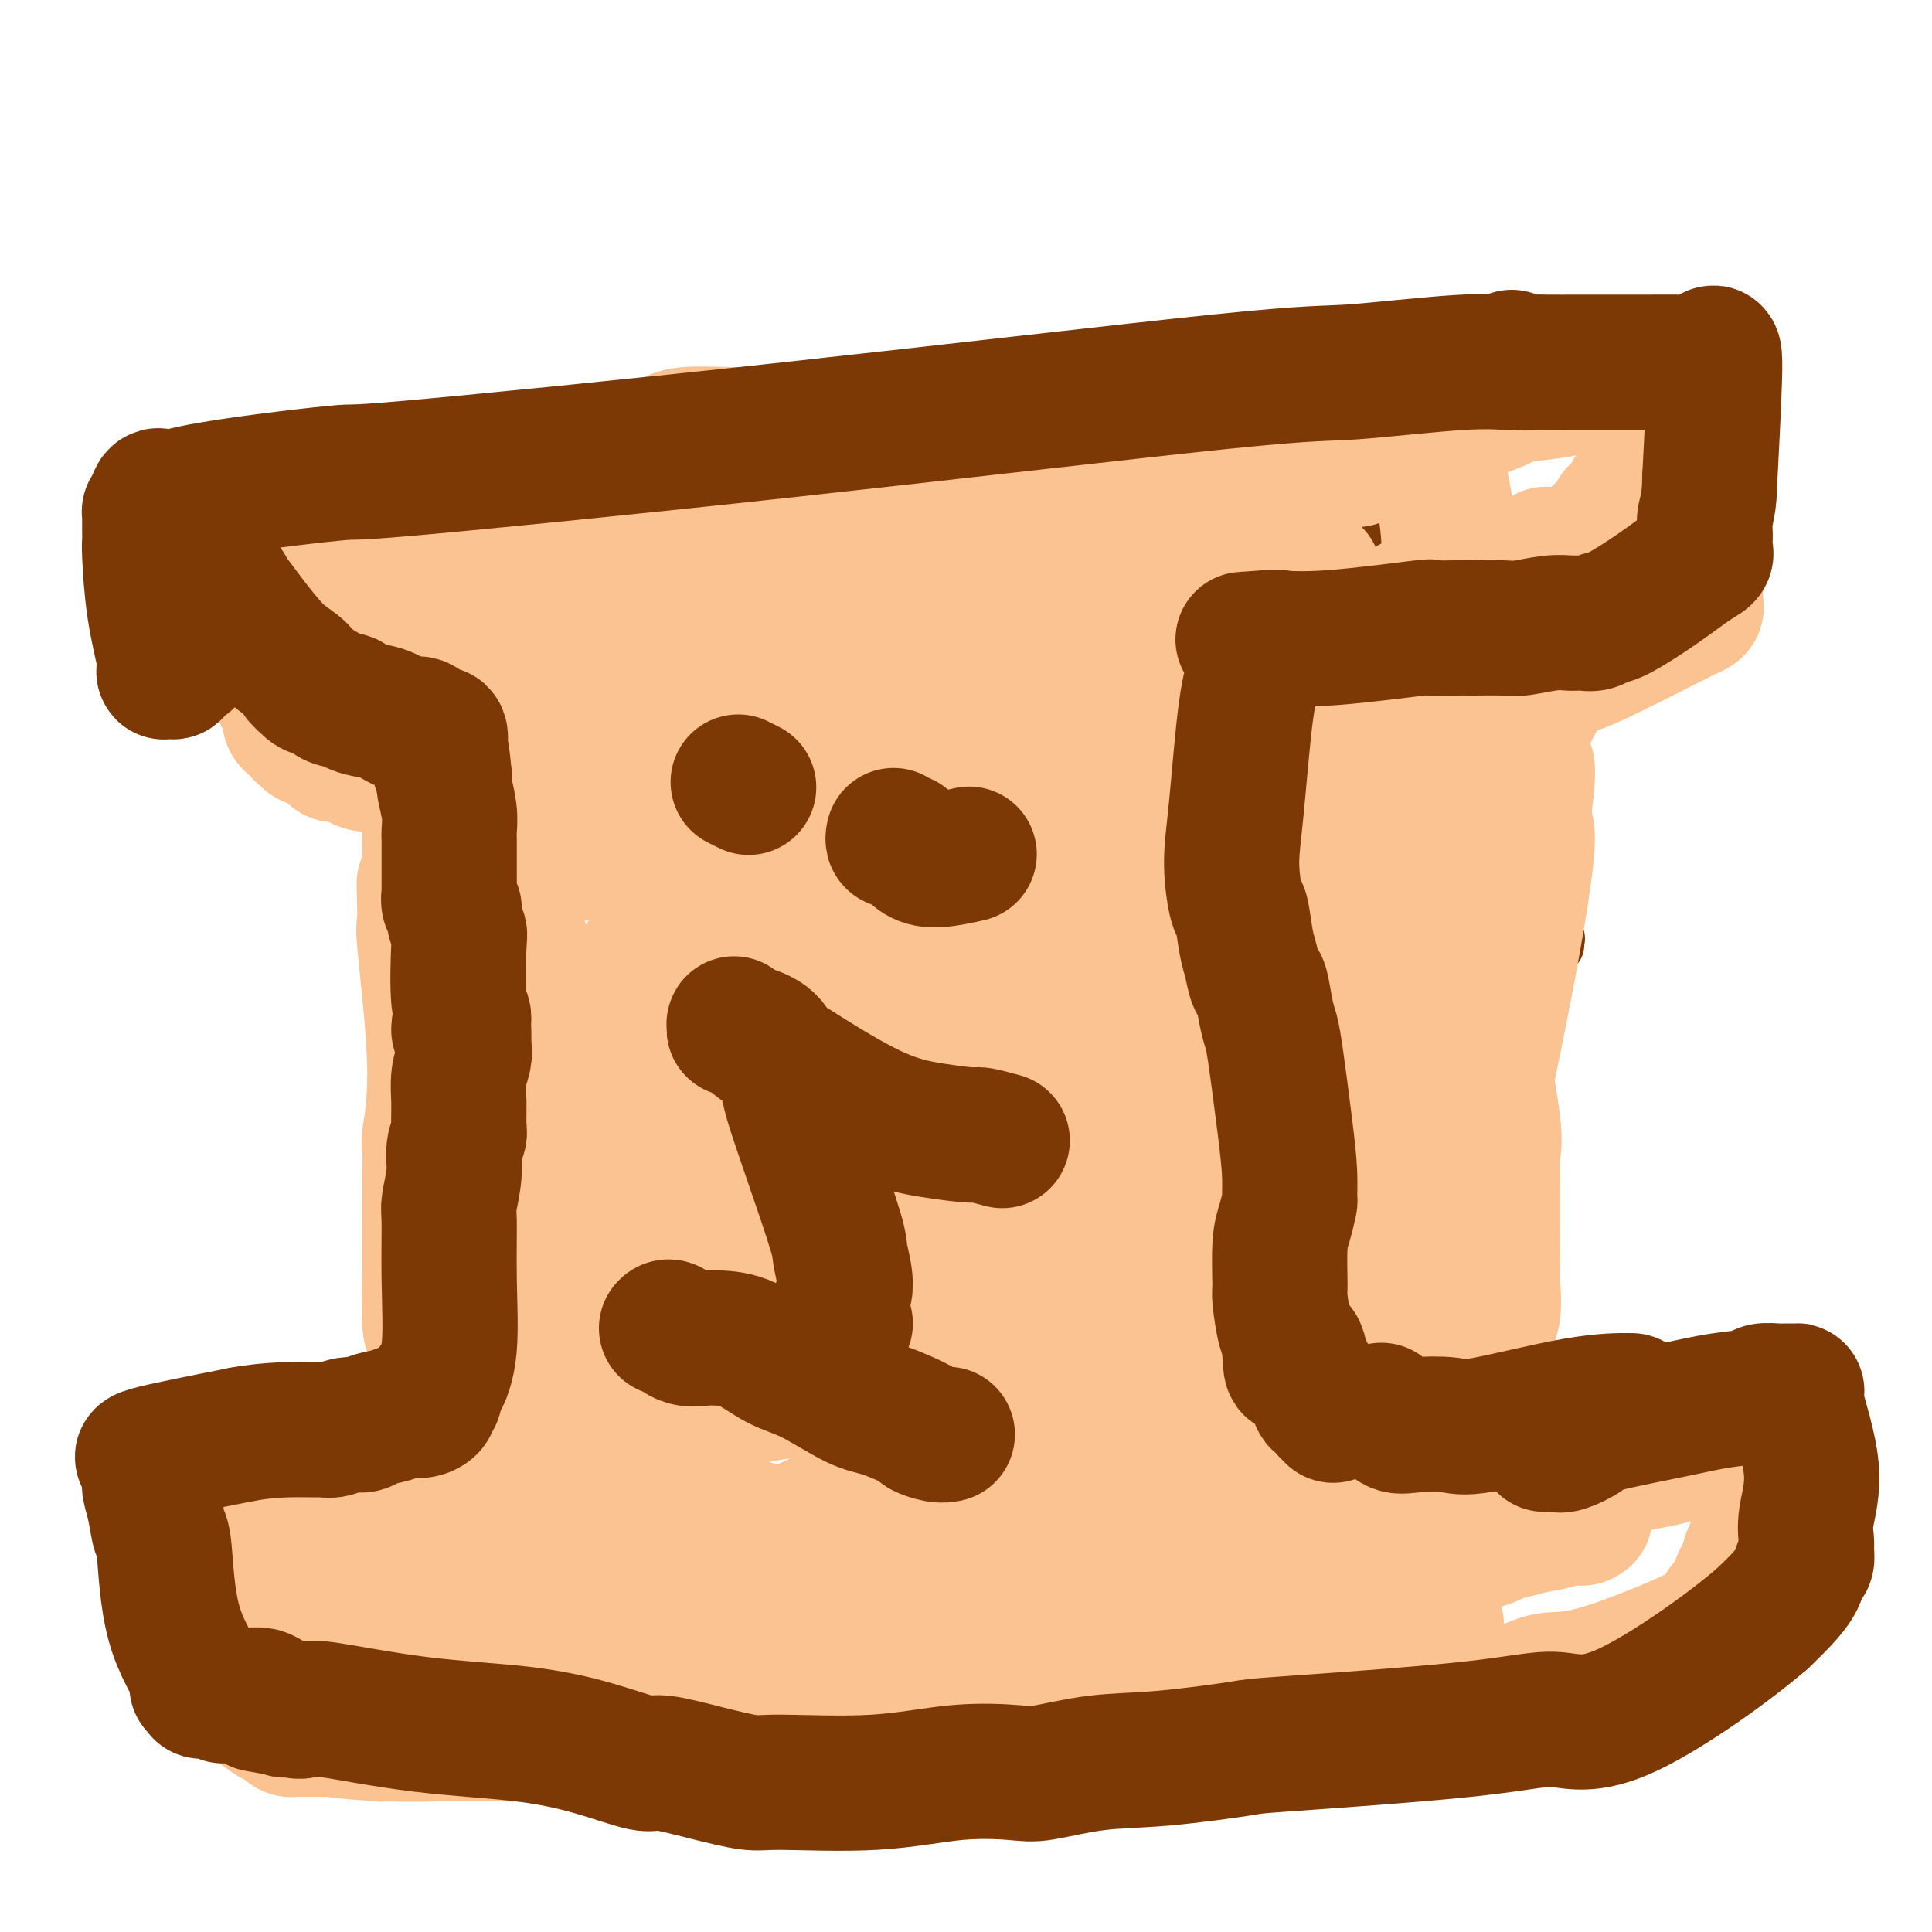 <svg viewBox='0 0 400 400' version='1.1' xmlns='http://www.w3.org/2000/svg' xmlns:xlink='http://www.w3.org/1999/xlink'><g fill='none' stroke='#FCC392' stroke-width='12' stroke-linecap='round' stroke-linejoin='round'><path d='M66,129c-0.112,-0.455 -0.223,-0.910 0,-1c0.223,-0.090 0.781,0.184 1,0c0.219,-0.184 0.101,-0.827 0,-1c-0.101,-0.173 -0.183,0.122 0,0c0.183,-0.122 0.631,-0.663 1,-1c0.369,-0.337 0.658,-0.471 1,-1c0.342,-0.529 0.737,-1.454 1,-2c0.263,-0.546 0.393,-0.714 1,-1c0.607,-0.286 1.692,-0.691 2,-1c0.308,-0.309 -0.160,-0.520 0,-1c0.160,-0.480 0.949,-1.227 2,-2c1.051,-0.773 2.365,-1.573 3,-2c0.635,-0.427 0.590,-0.483 1,-1c0.410,-0.517 1.276,-1.497 2,-2c0.724,-0.503 1.307,-0.531 2,-1c0.693,-0.469 1.496,-1.379 2,-2c0.504,-0.621 0.710,-0.954 1,-1c0.290,-0.046 0.665,0.194 1,0c0.335,-0.194 0.629,-0.821 1,-1c0.371,-0.179 0.820,0.092 1,0c0.180,-0.092 0.090,-0.546 0,-1'/><path d='M89,107c3.726,-3.405 1.542,-0.917 1,0c-0.542,0.917 0.560,0.262 1,0c0.440,-0.262 0.220,-0.131 0,0'/></g>
<g fill='none' stroke='#7C3805' stroke-width='12' stroke-linecap='round' stroke-linejoin='round'><path d='M56,129c0.452,-0.417 0.904,-0.834 1,-1c0.096,-0.166 -0.164,-0.080 0,0c0.164,0.080 0.751,0.154 1,0c0.249,-0.154 0.160,-0.537 0,-1c-0.160,-0.463 -0.390,-1.006 0,-1c0.390,0.006 1.400,0.559 2,0c0.600,-0.559 0.791,-2.231 1,-3c0.209,-0.769 0.435,-0.634 1,-1c0.565,-0.366 1.468,-1.233 3,-3c1.532,-1.767 3.694,-4.434 7,-7c3.306,-2.566 7.758,-5.031 10,-6c2.242,-0.969 2.275,-0.441 4,-1c1.725,-0.559 5.141,-2.205 7,-3c1.859,-0.795 2.161,-0.738 4,-1c1.839,-0.262 5.216,-0.844 7,-1c1.784,-0.156 1.977,0.113 4,0c2.023,-0.113 5.878,-0.608 9,-1c3.122,-0.392 5.510,-0.680 9,-1c3.490,-0.320 8.080,-0.674 11,-1c2.920,-0.326 4.169,-0.626 7,-1c2.831,-0.374 7.245,-0.822 11,-1c3.755,-0.178 6.850,-0.086 9,0c2.150,0.086 3.354,0.167 6,0c2.646,-0.167 6.734,-0.580 10,-1c3.266,-0.420 5.711,-0.846 8,-1c2.289,-0.154 4.423,-0.038 6,0c1.577,0.038 2.597,-0.004 5,0c2.403,0.004 6.191,0.053 10,0c3.809,-0.053 7.641,-0.206 11,0c3.359,0.206 6.245,0.773 8,1c1.755,0.227 2.377,0.113 3,0'/><path d='M231,94c7.566,0.415 4.981,0.952 5,1c0.019,0.048 2.644,-0.395 5,0c2.356,0.395 4.445,1.626 6,2c1.555,0.374 2.576,-0.110 4,0c1.424,0.110 3.250,0.813 4,1c0.750,0.187 0.423,-0.142 1,0c0.577,0.142 2.056,0.755 3,1c0.944,0.245 1.351,0.121 2,0c0.649,-0.121 1.539,-0.239 2,0c0.461,0.239 0.493,0.836 1,1c0.507,0.164 1.490,-0.104 2,0c0.510,0.104 0.548,0.579 1,1c0.452,0.421 1.319,0.789 2,1c0.681,0.211 1.174,0.265 2,1c0.826,0.735 1.983,2.151 3,3c1.017,0.849 1.894,1.131 3,2c1.106,0.869 2.443,2.327 3,3c0.557,0.673 0.336,0.563 1,1c0.664,0.437 2.214,1.421 3,2c0.786,0.579 0.809,0.753 1,1c0.191,0.247 0.551,0.566 1,1c0.449,0.434 0.988,0.984 2,2c1.012,1.016 2.497,2.498 4,4c1.503,1.502 3.023,3.023 4,4c0.977,0.977 1.411,1.411 2,2c0.589,0.589 1.333,1.333 2,2c0.667,0.667 1.256,1.256 2,2c0.744,0.744 1.641,1.641 2,2c0.359,0.359 0.179,0.179 0,0'/><path d='M304,134c6.448,5.781 3.566,3.233 3,3c-0.566,-0.233 1.182,1.847 2,3c0.818,1.153 0.704,1.377 1,2c0.296,0.623 1.000,1.643 2,3c1.000,1.357 2.296,3.051 3,5c0.704,1.949 0.814,4.154 1,6c0.186,1.846 0.446,3.332 1,5c0.554,1.668 1.401,3.519 2,5c0.599,1.481 0.948,2.591 1,3c0.052,0.409 -0.195,0.116 0,0c0.195,-0.116 0.832,-0.055 1,0c0.168,0.055 -0.133,0.103 0,1c0.133,0.897 0.701,2.644 1,6c0.299,3.356 0.327,8.322 0,11c-0.327,2.678 -1.011,3.067 -1,4c0.011,0.933 0.717,2.409 1,3c0.283,0.591 0.141,0.295 0,0'/><path d='M322,194c0.000,3.000 0.000,1.500 0,0'/><path d='M56,118c0.019,0.396 0.039,0.792 0,1c-0.039,0.208 -0.136,0.230 0,1c0.136,0.770 0.506,2.290 1,3c0.494,0.710 1.112,0.609 1,2c-0.112,1.391 -0.954,4.273 -1,7c-0.046,2.727 0.705,5.299 1,7c0.295,1.701 0.135,2.529 0,3c-0.135,0.471 -0.246,0.583 0,1c0.246,0.417 0.850,1.137 1,2c0.150,0.863 -0.153,1.867 0,3c0.153,1.133 0.762,2.394 1,3c0.238,0.606 0.106,0.559 0,1c-0.106,0.441 -0.185,1.372 0,2c0.185,0.628 0.634,0.953 1,1c0.366,0.047 0.648,-0.185 1,0c0.352,0.185 0.773,0.786 1,1c0.227,0.214 0.261,0.042 1,0c0.739,-0.042 2.183,0.045 3,0c0.817,-0.045 1.008,-0.222 2,0c0.992,0.222 2.785,0.844 4,1c1.215,0.156 1.853,-0.152 3,0c1.147,0.152 2.802,0.766 5,1c2.198,0.234 4.937,0.087 8,0c3.063,-0.087 6.450,-0.116 8,0c1.550,0.116 1.263,0.377 2,0c0.737,-0.377 2.496,-1.394 4,-2c1.504,-0.606 2.752,-0.803 4,-1'/><path d='M107,155c4.595,-0.538 3.082,-0.383 5,-1c1.918,-0.617 7.267,-2.007 10,-3c2.733,-0.993 2.851,-1.590 4,-2c1.149,-0.410 3.328,-0.633 5,-1c1.672,-0.367 2.837,-0.877 4,-1c1.163,-0.123 2.325,0.139 4,0c1.675,-0.139 3.865,-0.681 5,-1c1.135,-0.319 1.216,-0.414 3,-1c1.784,-0.586 5.270,-1.662 8,-2c2.730,-0.338 4.703,0.063 7,0c2.297,-0.063 4.917,-0.592 6,-1c1.083,-0.408 0.630,-0.697 2,-1c1.370,-0.303 4.563,-0.620 7,-1c2.437,-0.380 4.118,-0.824 6,-1c1.882,-0.176 3.964,-0.086 5,0c1.036,0.086 1.026,0.167 2,0c0.974,-0.167 2.934,-0.581 4,-1c1.066,-0.419 1.240,-0.844 2,-1c0.760,-0.156 2.107,-0.042 3,0c0.893,0.042 1.331,0.011 2,0c0.669,-0.011 1.570,-0.003 3,0c1.430,0.003 3.390,0.001 4,0c0.610,-0.001 -0.131,-0.000 4,0c4.131,0.000 13.135,0.000 17,0c3.865,-0.000 2.593,-0.000 3,0c0.407,0.000 2.494,0.000 4,0c1.506,-0.000 2.430,-0.000 4,0c1.570,0.000 3.785,0.000 6,0'/><path d='M246,137c10.619,-0.431 5.666,-0.508 7,0c1.334,0.508 8.955,1.600 13,2c4.045,0.400 4.512,0.107 5,0c0.488,-0.107 0.996,-0.029 2,0c1.004,0.029 2.506,0.008 3,0c0.494,-0.008 -0.018,-0.003 0,0c0.018,0.003 0.567,0.005 1,0c0.433,-0.005 0.749,-0.016 1,0c0.251,0.016 0.437,0.061 1,0c0.563,-0.061 1.502,-0.228 2,0c0.498,0.228 0.553,0.850 1,1c0.447,0.150 1.286,-0.171 2,0c0.714,0.171 1.305,0.834 2,1c0.695,0.166 1.495,-0.166 2,0c0.505,0.166 0.714,0.829 1,1c0.286,0.171 0.650,-0.152 1,0c0.350,0.152 0.688,0.778 1,1c0.312,0.222 0.599,0.039 1,0c0.401,-0.039 0.917,0.067 1,0c0.083,-0.067 -0.265,-0.305 0,0c0.265,0.305 1.143,1.154 2,2c0.857,0.846 1.692,1.689 3,3c1.308,1.311 3.088,3.089 4,4c0.912,0.911 0.956,0.956 1,1'/><path d='M303,153c1.883,1.802 1.090,1.307 1,1c-0.090,-0.307 0.524,-0.425 1,0c0.476,0.425 0.815,1.395 1,2c0.185,0.605 0.218,0.845 1,2c0.782,1.155 2.315,3.224 3,5c0.685,1.776 0.524,3.260 1,4c0.476,0.740 1.590,0.738 2,1c0.410,0.262 0.117,0.789 0,1c-0.117,0.211 -0.059,0.105 0,0'/><path d='M89,158c0.414,-0.109 0.829,-0.217 1,0c0.171,0.217 0.099,0.761 0,1c-0.099,0.239 -0.224,0.175 0,1c0.224,0.825 0.796,2.540 1,3c0.204,0.460 0.040,-0.334 0,0c-0.040,0.334 0.043,1.795 0,3c-0.043,1.205 -0.214,2.154 0,3c0.214,0.846 0.813,1.591 1,3c0.187,1.409 -0.038,3.484 0,8c0.038,4.516 0.338,11.475 1,16c0.662,4.525 1.686,6.616 2,8c0.314,1.384 -0.082,2.062 0,3c0.082,0.938 0.641,2.135 1,3c0.359,0.865 0.517,1.398 1,3c0.483,1.602 1.291,4.272 2,7c0.709,2.728 1.320,5.514 2,9c0.680,3.486 1.429,7.674 2,11c0.571,3.326 0.965,5.792 1,7c0.035,1.208 -0.288,1.157 0,2c0.288,0.843 1.186,2.579 2,4c0.814,1.421 1.542,2.528 2,4c0.458,1.472 0.644,3.309 1,5c0.356,1.691 0.880,3.238 1,4c0.120,0.762 -0.164,0.740 0,1c0.164,0.260 0.775,0.801 1,1c0.225,0.199 0.064,0.057 0,0c-0.064,-0.057 -0.032,-0.028 0,0'/><path d='M278,141c0.332,0.104 0.664,0.208 1,0c0.336,-0.208 0.677,-0.727 1,-1c0.323,-0.273 0.627,-0.299 1,0c0.373,0.299 0.813,0.923 1,1c0.187,0.077 0.120,-0.393 0,0c-0.120,0.393 -0.293,1.648 0,4c0.293,2.352 1.052,5.800 1,11c-0.052,5.200 -0.914,12.152 -1,16c-0.086,3.848 0.603,4.591 1,7c0.397,2.409 0.501,6.482 1,10c0.499,3.518 1.391,6.479 2,9c0.609,2.521 0.934,4.601 1,6c0.066,1.399 -0.127,2.118 0,3c0.127,0.882 0.573,1.926 1,3c0.427,1.074 0.833,2.178 1,3c0.167,0.822 0.094,1.361 0,2c-0.094,0.639 -0.208,1.378 0,2c0.208,0.622 0.739,1.127 1,2c0.261,0.873 0.252,2.114 0,3c-0.252,0.886 -0.746,1.417 -1,2c-0.254,0.583 -0.268,1.219 0,2c0.268,0.781 0.818,1.707 1,3c0.182,1.293 -0.002,2.953 0,4c0.002,1.047 0.192,1.481 0,3c-0.192,1.519 -0.767,4.122 -1,6c-0.233,1.878 -0.124,3.029 0,4c0.124,0.971 0.264,1.761 0,2c-0.264,0.239 -0.933,-0.075 -1,0c-0.067,0.075 0.466,0.537 1,1'/><path d='M289,249c-0.155,4.291 -0.041,1.519 0,1c0.041,-0.519 0.011,1.214 0,2c-0.011,0.786 -0.003,0.626 0,1c0.003,0.374 0.000,1.284 0,2c-0.000,0.716 0.002,1.240 0,2c-0.002,0.760 -0.008,1.756 0,2c0.008,0.244 0.031,-0.265 0,0c-0.031,0.265 -0.116,1.303 0,2c0.116,0.697 0.434,1.054 0,2c-0.434,0.946 -1.619,2.481 -2,3c-0.381,0.519 0.043,0.022 -2,2c-2.043,1.978 -6.551,6.433 -10,9c-3.449,2.567 -5.837,3.248 -8,4c-2.163,0.752 -4.101,1.575 -5,2c-0.899,0.425 -0.761,0.454 -2,1c-1.239,0.546 -3.857,1.610 -6,2c-2.143,0.390 -3.811,0.104 -5,0c-1.189,-0.104 -1.900,-0.028 -4,0c-2.100,0.028 -5.588,0.007 -10,0c-4.412,-0.007 -9.748,-0.002 -14,0c-4.252,0.002 -7.421,-0.001 -10,0c-2.579,0.001 -4.568,0.004 -8,0c-3.432,-0.004 -8.308,-0.016 -11,0c-2.692,0.016 -3.202,0.061 -4,0c-0.798,-0.061 -1.886,-0.226 -3,0c-1.114,0.226 -2.254,0.845 -4,1c-1.746,0.155 -4.097,-0.154 -6,0c-1.903,0.154 -3.359,0.772 -4,1c-0.641,0.228 -0.469,0.065 -1,0c-0.531,-0.065 -1.766,-0.033 -3,0'/><path d='M167,288c-14.097,0.327 -5.840,0.144 -3,0c2.840,-0.144 0.264,-0.249 -1,0c-1.264,0.249 -1.216,0.851 -2,1c-0.784,0.149 -2.400,-0.157 -4,0c-1.600,0.157 -3.182,0.775 -4,1c-0.818,0.225 -0.871,0.057 -1,0c-0.129,-0.057 -0.334,-0.003 -1,0c-0.666,0.003 -1.792,-0.045 -3,0c-1.208,0.045 -2.499,0.182 -3,0c-0.501,-0.182 -0.214,-0.683 -1,-1c-0.786,-0.317 -2.645,-0.450 -4,-1c-1.355,-0.550 -2.205,-1.518 -3,-2c-0.795,-0.482 -1.534,-0.479 -2,-1c-0.466,-0.521 -0.659,-1.567 -1,-2c-0.341,-0.433 -0.831,-0.253 -2,-1c-1.169,-0.747 -3.018,-2.421 -5,-4c-1.982,-1.579 -4.098,-3.062 -5,-4c-0.902,-0.938 -0.589,-1.329 -1,-2c-0.411,-0.671 -1.546,-1.620 -2,-2c-0.454,-0.380 -0.227,-0.190 0,0'/><path d='M93,290c0.026,-0.061 0.053,-0.121 0,0c-0.053,0.121 -0.184,0.425 0,0c0.184,-0.425 0.683,-1.578 1,-2c0.317,-0.422 0.453,-0.112 1,0c0.547,0.112 1.507,0.027 3,0c1.493,-0.027 3.520,0.005 6,0c2.480,-0.005 5.412,-0.048 7,0c1.588,0.048 1.831,0.186 4,0c2.169,-0.186 6.263,-0.695 10,-1c3.737,-0.305 7.116,-0.407 12,-1c4.884,-0.593 11.272,-1.679 15,-2c3.728,-0.321 4.794,0.121 7,0c2.206,-0.121 5.551,-0.806 8,-1c2.449,-0.194 4.001,0.102 5,0c0.999,-0.102 1.444,-0.602 4,-1c2.556,-0.398 7.224,-0.695 11,-1c3.776,-0.305 6.662,-0.618 9,-1c2.338,-0.382 4.129,-0.835 5,-1c0.871,-0.165 0.822,-0.044 2,0c1.178,0.044 3.585,0.012 6,0c2.415,-0.012 4.840,-0.002 7,0c2.160,0.002 4.057,-0.004 5,0c0.943,0.004 0.932,0.016 2,0c1.068,-0.016 3.215,-0.061 5,0c1.785,0.061 3.209,0.226 5,0c1.791,-0.226 3.950,-0.845 5,-1c1.050,-0.155 0.991,0.155 2,0c1.009,-0.155 3.085,-0.773 5,-1c1.915,-0.227 3.669,-0.061 6,0c2.331,0.061 5.237,0.017 7,0c1.763,-0.017 2.381,-0.009 3,0'/><path d='M261,277c10.366,-0.309 6.281,-0.083 6,0c-0.281,0.083 3.242,0.021 6,0c2.758,-0.021 4.753,-0.002 6,0c1.247,0.002 1.747,-0.011 3,0c1.253,0.011 3.258,0.048 5,0c1.742,-0.048 3.219,-0.182 4,0c0.781,0.182 0.864,0.680 2,1c1.136,0.320 3.325,0.463 5,1c1.675,0.537 2.835,1.470 4,2c1.165,0.530 2.336,0.657 3,1c0.664,0.343 0.822,0.901 1,1c0.178,0.099 0.378,-0.261 1,0c0.622,0.261 1.667,1.142 2,2c0.333,0.858 -0.044,1.693 0,2c0.044,0.307 0.510,0.087 1,1c0.490,0.913 1.004,2.961 2,5c0.996,2.039 2.473,4.070 3,6c0.527,1.930 0.104,3.759 0,5c-0.104,1.241 0.112,1.894 0,3c-0.112,1.106 -0.552,2.665 -1,4c-0.448,1.335 -0.904,2.447 -1,3c-0.096,0.553 0.166,0.546 0,1c-0.166,0.454 -0.761,1.370 -1,2c-0.239,0.630 -0.121,0.975 -1,2c-0.879,1.025 -2.754,2.729 -4,4c-1.246,1.271 -1.862,2.107 -4,4c-2.138,1.893 -5.800,4.841 -8,7c-2.200,2.159 -2.940,3.527 -4,4c-1.060,0.473 -2.439,0.050 -3,0c-0.561,-0.050 -0.303,0.271 -2,1c-1.697,0.729 -5.348,1.864 -9,3'/><path d='M277,342c-4.399,0.636 -8.395,0.225 -14,1c-5.605,0.775 -12.819,2.735 -19,4c-6.181,1.265 -11.328,1.834 -16,2c-4.672,0.166 -8.870,-0.071 -11,0c-2.130,0.071 -2.191,0.449 -5,1c-2.809,0.551 -8.367,1.274 -12,2c-3.633,0.726 -5.340,1.457 -8,2c-2.660,0.543 -6.274,0.900 -8,1c-1.726,0.100 -1.563,-0.058 -3,0c-1.437,0.058 -4.472,0.331 -7,1c-2.528,0.669 -4.549,1.735 -6,2c-1.451,0.265 -2.334,-0.269 -5,0c-2.666,0.269 -7.116,1.341 -11,2c-3.884,0.659 -7.203,0.905 -10,1c-2.797,0.095 -5.072,0.041 -6,0c-0.928,-0.041 -0.509,-0.067 -1,0c-0.491,0.067 -1.891,0.228 -3,0c-1.109,-0.228 -1.928,-0.846 -3,-1c-1.072,-0.154 -2.396,0.155 -4,0c-1.604,-0.155 -3.489,-0.775 -5,-1c-1.511,-0.225 -2.647,-0.054 -5,0c-2.353,0.054 -5.921,-0.009 -9,-1c-3.079,-0.991 -5.668,-2.909 -7,-4c-1.332,-1.091 -1.409,-1.354 -2,-2c-0.591,-0.646 -1.698,-1.674 -2,-2c-0.302,-0.326 0.199,0.050 0,-1c-0.199,-1.050 -1.100,-3.525 -2,-6'/><path d='M93,343c-0.758,-2.660 -1.653,-5.811 -2,-8c-0.347,-2.189 -0.147,-3.417 0,-4c0.147,-0.583 0.239,-0.522 0,-1c-0.239,-0.478 -0.810,-1.495 -1,-2c-0.190,-0.505 0.001,-0.498 0,-1c-0.001,-0.502 -0.192,-1.512 0,-2c0.192,-0.488 0.768,-0.455 1,-1c0.232,-0.545 0.120,-1.668 0,-2c-0.120,-0.332 -0.249,0.128 0,-3c0.249,-3.128 0.876,-9.843 2,-15c1.124,-5.157 2.746,-8.755 5,-13c2.254,-4.245 5.140,-9.138 7,-12c1.860,-2.862 2.694,-3.695 3,-4c0.306,-0.305 0.082,-0.082 0,0c-0.082,0.082 -0.024,0.023 0,0c0.024,-0.023 0.012,-0.012 0,0'/></g>
<g fill='none' stroke='#FCC392' stroke-width='12' stroke-linecap='round' stroke-linejoin='round'><path d='M95,161c1.849,0.013 3.697,0.027 4,0c0.303,-0.027 -0.941,-0.093 3,-1c3.941,-0.907 13.066,-2.653 23,-4c9.934,-1.347 20.676,-2.293 30,-3c9.324,-0.707 17.229,-1.173 22,-1c4.771,0.173 6.408,0.985 10,1c3.592,0.015 9.138,-0.765 14,-1c4.862,-0.235 9.038,0.077 12,0c2.962,-0.077 4.709,-0.543 6,-1c1.291,-0.457 2.124,-0.904 2,-1c-0.124,-0.096 -1.207,0.160 -1,0c0.207,-0.160 1.704,-0.734 -5,0c-6.704,0.734 -21.609,2.777 -30,4c-8.391,1.223 -10.268,1.627 -17,3c-6.732,1.373 -18.318,3.714 -28,6c-9.682,2.286 -17.461,4.517 -22,6c-4.539,1.483 -5.840,2.217 -9,3c-3.160,0.783 -8.181,1.616 -10,2c-1.819,0.384 -0.437,0.319 1,0c1.437,-0.319 2.931,-0.891 6,-2c3.069,-1.109 7.715,-2.756 21,-5c13.285,-2.244 35.210,-5.086 50,-7c14.790,-1.914 22.443,-2.900 30,-3c7.557,-0.100 15.016,0.686 18,1c2.984,0.314 1.492,0.157 0,0'/></g>
<g fill='none' stroke='#FCC392' stroke-width='28' stroke-linecap='round' stroke-linejoin='round'><path d='M102,166c-0.526,-0.033 -1.051,-0.066 -1,0c0.051,0.066 0.679,0.230 1,1c0.321,0.770 0.336,2.147 0,4c-0.336,1.853 -1.021,4.181 -1,7c0.021,2.819 0.750,6.130 1,12c0.250,5.870 0.022,14.298 1,22c0.978,7.702 3.162,14.676 5,21c1.838,6.324 3.330,11.998 4,15c0.670,3.002 0.518,3.332 1,5c0.482,1.668 1.598,4.675 2,7c0.402,2.325 0.088,3.968 0,6c-0.088,2.032 0.048,4.453 0,6c-0.048,1.547 -0.279,2.219 0,3c0.279,0.781 1.070,1.672 1,2c-0.070,0.328 -1.001,0.094 -1,0c0.001,-0.094 0.936,-0.046 1,0c0.064,0.046 -0.741,0.090 -1,0c-0.259,-0.090 0.027,-0.316 0,-2c-0.027,-1.684 -0.368,-4.828 -1,-9c-0.632,-4.172 -1.554,-9.372 -3,-21c-1.446,-11.628 -3.417,-29.684 -4,-43c-0.583,-13.316 0.220,-21.893 0,-28c-0.220,-6.107 -1.465,-9.744 -2,-11c-0.535,-1.256 -0.360,-0.130 0,0c0.360,0.130 0.905,-0.734 1,-1c0.095,-0.266 -0.258,0.067 0,0c0.258,-0.067 1.129,-0.533 2,-1'/><path d='M108,161c1.352,-0.800 3.233,-1.799 3,-2c-0.233,-0.201 -2.582,0.397 3,-1c5.582,-1.397 19.093,-4.791 30,-8c10.907,-3.209 19.211,-6.235 28,-8c8.789,-1.765 18.064,-2.269 26,-3c7.936,-0.731 14.532,-1.689 19,-2c4.468,-0.311 6.808,0.026 10,0c3.192,-0.026 7.234,-0.413 11,0c3.766,0.413 7.254,1.626 9,2c1.746,0.374 1.750,-0.092 4,0c2.250,0.092 6.747,0.742 11,2c4.253,1.258 8.263,3.124 11,4c2.737,0.876 4.200,0.763 5,1c0.800,0.237 0.938,0.824 1,1c0.062,0.176 0.048,-0.058 0,0c-0.048,0.058 -0.129,0.410 0,1c0.129,0.590 0.468,1.419 1,4c0.532,2.581 1.257,6.913 2,12c0.743,5.087 1.505,10.930 2,14c0.495,3.070 0.724,3.368 1,7c0.276,3.632 0.600,10.598 1,15c0.400,4.402 0.878,6.240 1,12c0.122,5.760 -0.111,15.441 0,20c0.111,4.559 0.566,3.995 1,4c0.434,0.005 0.848,0.579 1,1c0.152,0.421 0.041,0.690 0,1c-0.041,0.310 -0.012,0.660 0,1c0.012,0.340 0.006,0.670 0,1'/><path d='M289,240c1.530,14.715 -0.144,4.501 -1,1c-0.856,-3.501 -0.895,-0.291 -1,1c-0.105,1.291 -0.278,0.663 -3,3c-2.722,2.337 -7.994,7.639 -10,10c-2.006,2.361 -0.747,1.781 -1,2c-0.253,0.219 -2.019,1.237 -3,2c-0.981,0.763 -1.178,1.270 -2,2c-0.822,0.730 -2.271,1.682 -3,2c-0.729,0.318 -0.738,0.001 -1,0c-0.262,-0.001 -0.776,0.314 -2,1c-1.224,0.686 -3.159,1.743 -4,2c-0.841,0.257 -0.587,-0.285 -1,0c-0.413,0.285 -1.494,1.397 -3,2c-1.506,0.603 -3.436,0.695 -7,1c-3.564,0.305 -8.763,0.821 -12,1c-3.237,0.179 -4.511,0.019 -8,0c-3.489,-0.019 -9.191,0.103 -15,0c-5.809,-0.103 -11.724,-0.432 -15,0c-3.276,0.432 -3.914,1.626 -7,2c-3.086,0.374 -8.619,-0.072 -12,0c-3.381,0.072 -4.608,0.661 -9,0c-4.392,-0.661 -11.948,-2.572 -17,-3c-5.052,-0.428 -7.602,0.628 -9,1c-1.398,0.372 -1.646,0.062 -2,0c-0.354,-0.062 -0.816,0.125 -1,0c-0.184,-0.125 -0.092,-0.563 0,-1'/><path d='M140,269c-7.556,-0.467 -1.444,-0.133 1,0c2.444,0.133 1.222,0.067 0,0'/><path d='M101,174c-0.382,0.090 -0.763,0.180 2,0c2.763,-0.180 8.671,-0.628 14,-1c5.329,-0.372 10.078,-0.666 21,-1c10.922,-0.334 28.018,-0.709 43,0c14.982,0.709 27.850,2.502 41,2c13.150,-0.502 26.581,-3.297 34,-5c7.419,-1.703 8.825,-2.313 11,-3c2.175,-0.687 5.119,-1.452 6,-2c0.881,-0.548 -0.301,-0.878 -1,-1c-0.699,-0.122 -0.914,-0.035 -1,0c-0.086,0.035 -0.043,0.017 0,0'/><path d='M123,219c3.257,-1.821 6.515,-3.641 16,-6c9.485,-2.359 25.198,-5.256 40,-8c14.802,-2.744 28.693,-5.335 37,-7c8.307,-1.665 11.031,-2.405 19,-3c7.969,-0.595 21.184,-1.045 30,-2c8.816,-0.955 13.233,-2.416 15,-3c1.767,-0.584 0.883,-0.292 0,0'/><path d='M165,196c12.097,-2.180 24.195,-4.360 35,-7c10.805,-2.640 20.319,-5.738 29,-8c8.681,-2.262 16.530,-3.686 21,-5c4.470,-1.314 5.563,-2.518 6,-3c0.437,-0.482 0.219,-0.241 0,0'/><path d='M114,178c-1.967,-0.195 -3.934,-0.390 2,-1c5.934,-0.610 19.769,-1.635 34,-3c14.231,-1.365 28.858,-3.069 37,-4c8.142,-0.931 9.798,-1.087 18,-2c8.202,-0.913 22.949,-2.582 35,-4c12.051,-1.418 21.406,-2.587 26,-3c4.594,-0.413 4.428,-0.072 5,0c0.572,0.072 1.884,-0.124 2,0c0.116,0.124 -0.963,0.568 -2,1c-1.037,0.432 -2.033,0.852 -2,1c0.033,0.148 1.096,0.023 -12,4c-13.096,3.977 -40.352,12.057 -59,18c-18.648,5.943 -28.690,9.750 -40,14c-11.310,4.250 -23.889,8.945 -32,12c-8.111,3.055 -11.754,4.472 -13,5c-1.246,0.528 -0.095,0.166 1,0c1.095,-0.166 2.136,-0.138 1,0c-1.136,0.138 -4.448,0.385 4,1c8.448,0.615 28.655,1.597 48,1c19.345,-0.597 37.828,-2.772 48,-4c10.172,-1.228 12.035,-1.509 23,-2c10.965,-0.491 31.033,-1.192 44,-3c12.967,-1.808 18.834,-4.722 21,-6c2.166,-1.278 0.631,-0.921 -1,-1c-1.631,-0.079 -3.357,-0.593 -2,-1c1.357,-0.407 5.797,-0.707 -7,1c-12.797,1.707 -42.830,5.421 -59,7c-16.170,1.579 -18.477,1.023 -29,4c-10.523,2.977 -29.261,9.489 -48,16'/><path d='M157,229c-15.072,5.355 -28.753,10.741 -34,13c-5.247,2.259 -2.060,1.391 -1,1c1.060,-0.391 -0.006,-0.305 0,0c0.006,0.305 1.086,0.828 2,1c0.914,0.172 1.664,-0.006 1,0c-0.664,0.006 -2.741,0.198 2,0c4.741,-0.198 16.300,-0.785 30,-1c13.700,-0.215 29.540,-0.058 43,0c13.460,0.058 24.540,0.016 31,0c6.460,-0.016 8.302,-0.006 10,0c1.698,0.006 3.254,0.007 4,0c0.746,-0.007 0.684,-0.021 1,0c0.316,0.021 1.012,0.078 1,0c-0.012,-0.078 -0.732,-0.290 -1,0c-0.268,0.290 -0.085,1.081 0,1c0.085,-0.081 0.070,-1.034 -2,0c-2.070,1.034 -6.195,4.056 -15,7c-8.805,2.944 -22.288,5.809 -29,7c-6.712,1.191 -6.652,0.707 -10,1c-3.348,0.293 -10.105,1.364 -15,2c-4.895,0.636 -7.928,0.838 -10,1c-2.072,0.162 -3.182,0.284 -4,0c-0.818,-0.284 -1.343,-0.973 -2,-1c-0.657,-0.027 -1.446,0.608 -2,1c-0.554,0.392 -0.873,0.541 -2,1c-1.127,0.459 -3.064,1.230 -5,2'/><path d='M150,265c-9.271,1.376 -7.449,1.314 -9,2c-1.551,0.686 -6.476,2.118 -9,3c-2.524,0.882 -2.648,1.214 -4,2c-1.352,0.786 -3.933,2.028 -7,3c-3.067,0.972 -6.621,1.676 -8,2c-1.379,0.324 -0.582,0.270 -2,1c-1.418,0.730 -5.051,2.246 -7,3c-1.949,0.754 -2.213,0.747 -3,1c-0.787,0.253 -2.098,0.768 -2,1c0.098,0.232 1.603,0.183 1,0c-0.603,-0.183 -3.316,-0.498 2,0c5.316,0.498 18.661,1.810 30,2c11.339,0.190 20.672,-0.741 25,-1c4.328,-0.259 3.649,0.155 7,0c3.351,-0.155 10.730,-0.877 15,-1c4.270,-0.123 5.430,0.355 8,0c2.570,-0.355 6.550,-1.543 9,-2c2.450,-0.457 3.369,-0.182 7,0c3.631,0.182 9.973,0.270 15,0c5.027,-0.270 8.739,-0.898 10,-1c1.261,-0.102 0.070,0.323 4,0c3.930,-0.323 12.981,-1.395 22,-2c9.019,-0.605 18.005,-0.744 23,-1c4.995,-0.256 5.997,-0.628 7,-1'/><path d='M284,276c19.645,-1.464 8.758,-1.124 5,-1c-3.758,0.124 -0.388,0.034 1,0c1.388,-0.034 0.795,-0.010 1,0c0.205,0.010 1.210,0.006 2,0c0.790,-0.006 1.365,-0.014 2,0c0.635,0.014 1.330,0.052 2,0c0.670,-0.052 1.315,-0.193 2,0c0.685,0.193 1.410,0.719 2,1c0.590,0.281 1.046,0.316 1,1c-0.046,0.684 -0.593,2.017 0,2c0.593,-0.017 2.327,-1.385 2,4c-0.327,5.385 -2.714,17.523 -4,26c-1.286,8.477 -1.470,13.295 -2,16c-0.530,2.705 -1.404,3.299 -2,5c-0.596,1.701 -0.912,4.509 -1,6c-0.088,1.491 0.052,1.663 -1,2c-1.052,0.337 -3.295,0.837 -1,0c2.295,-0.837 9.129,-3.011 -1,0c-10.129,3.011 -37.222,11.209 -54,15c-16.778,3.791 -23.242,3.176 -29,3c-5.758,-0.176 -10.811,0.085 -15,0c-4.189,-0.085 -7.515,-0.518 -9,-1c-1.485,-0.482 -1.131,-1.014 -2,-1c-0.869,0.014 -2.963,0.576 -5,1c-2.037,0.424 -4.019,0.712 -6,1'/><path d='M172,356c-10.539,0.429 -3.886,0.001 -4,0c-0.114,-0.001 -6.993,0.423 -13,1c-6.007,0.577 -11.140,1.305 -14,1c-2.860,-0.305 -3.446,-1.645 -4,-2c-0.554,-0.355 -1.077,0.275 -2,0c-0.923,-0.275 -2.247,-1.453 -3,-2c-0.753,-0.547 -0.937,-0.461 -2,-1c-1.063,-0.539 -3.006,-1.702 -4,-2c-0.994,-0.298 -1.038,0.271 -2,0c-0.962,-0.271 -2.841,-1.382 -4,-2c-1.159,-0.618 -1.597,-0.745 -2,-1c-0.403,-0.255 -0.770,-0.639 -1,-1c-0.230,-0.361 -0.324,-0.699 -1,-1c-0.676,-0.301 -1.934,-0.563 -3,-1c-1.066,-0.437 -1.938,-1.048 -3,-2c-1.062,-0.952 -2.313,-2.246 -3,-3c-0.687,-0.754 -0.811,-0.969 -2,-2c-1.189,-1.031 -3.443,-2.879 -5,-5c-1.557,-2.121 -2.417,-4.517 -3,-6c-0.583,-1.483 -0.888,-2.053 -1,-3c-0.112,-0.947 -0.030,-2.269 0,-3c0.030,-0.731 0.007,-0.870 0,-7c-0.007,-6.130 0.002,-18.252 0,-23c-0.002,-4.748 -0.014,-2.123 0,-2c0.014,0.123 0.055,-2.256 0,-3c-0.055,-0.744 -0.207,0.146 0,0c0.207,-0.146 0.773,-1.327 1,-2c0.227,-0.673 0.113,-0.836 0,-1'/><path d='M97,283c0.122,-6.444 -0.072,-2.055 0,-1c0.072,1.055 0.412,-1.223 0,-4c-0.412,-2.777 -1.574,-6.052 -2,-10c-0.426,-3.948 -0.115,-8.567 0,-11c0.115,-2.433 0.035,-2.680 0,-4c-0.035,-1.320 -0.023,-3.715 0,-5c0.023,-1.285 0.059,-1.461 0,-2c-0.059,-0.539 -0.212,-1.442 0,-2c0.212,-0.558 0.790,-0.772 1,-1c0.210,-0.228 0.053,-0.472 0,-1c-0.053,-0.528 -0.000,-1.342 0,-2c0.000,-0.658 -0.052,-1.160 0,-2c0.052,-0.840 0.210,-2.019 0,-3c-0.210,-0.981 -0.786,-1.766 -1,-3c-0.214,-1.234 -0.065,-2.918 0,-4c0.065,-1.082 0.047,-1.564 0,-3c-0.047,-1.436 -0.121,-3.827 0,-6c0.121,-2.173 0.438,-4.129 0,-8c-0.438,-3.871 -1.630,-9.657 -2,-13c-0.370,-3.343 0.083,-4.244 0,-7c-0.083,-2.756 -0.702,-7.369 -1,-10c-0.298,-2.631 -0.276,-3.282 0,-4c0.276,-0.718 0.805,-1.503 1,-2c0.195,-0.497 0.055,-0.708 0,-1c-0.055,-0.292 -0.026,-0.667 0,-1c0.026,-0.333 0.048,-0.625 0,-1c-0.048,-0.375 -0.167,-0.832 0,-1c0.167,-0.168 0.619,-0.048 0,-1c-0.619,-0.952 -2.310,-2.976 -4,-5'/><path d='M89,165c-2.105,-1.942 -5.369,-3.796 -7,-5c-1.631,-1.204 -1.631,-1.759 -2,-2c-0.369,-0.241 -1.107,-0.168 -2,0c-0.893,0.168 -1.943,0.430 -3,0c-1.057,-0.430 -2.123,-1.554 -3,-2c-0.877,-0.446 -1.565,-0.215 -2,0c-0.435,0.215 -0.617,0.412 -1,0c-0.383,-0.412 -0.967,-1.434 -2,-2c-1.033,-0.566 -2.514,-0.677 -3,-1c-0.486,-0.323 0.024,-0.859 0,-1c-0.024,-0.141 -0.580,0.114 -1,0c-0.420,-0.114 -0.704,-0.597 -1,-1c-0.296,-0.403 -0.606,-0.724 -1,-1c-0.394,-0.276 -0.874,-0.505 -1,-1c-0.126,-0.495 0.103,-1.256 0,-2c-0.103,-0.744 -0.536,-1.471 -1,-2c-0.464,-0.529 -0.958,-0.859 -1,-3c-0.042,-2.141 0.367,-6.094 0,-8c-0.367,-1.906 -1.510,-1.766 -1,-6c0.510,-4.234 2.672,-12.843 5,-17c2.328,-4.157 4.821,-3.863 9,-5c4.179,-1.137 10.042,-3.705 13,-5c2.958,-1.295 3.009,-1.316 5,-2c1.991,-0.684 5.921,-2.030 11,-3c5.079,-0.970 11.308,-1.563 17,-2c5.692,-0.437 10.846,-0.719 16,-1'/><path d='M133,93c6.276,-1.176 5.465,-2.615 9,-3c3.535,-0.385 11.417,0.284 17,0c5.583,-0.284 8.867,-1.521 13,-2c4.133,-0.479 9.117,-0.199 12,0c2.883,0.199 3.667,0.316 8,0c4.333,-0.316 12.216,-1.065 19,-1c6.784,0.065 12.467,0.946 18,1c5.533,0.054 10.914,-0.717 14,-1c3.086,-0.283 3.877,-0.079 6,0c2.123,0.079 5.579,0.031 8,0c2.421,-0.031 3.807,-0.047 5,0c1.193,0.047 2.193,0.155 4,0c1.807,-0.155 4.419,-0.574 7,-1c2.581,-0.426 5.129,-0.860 7,-1c1.871,-0.140 3.065,0.015 4,0c0.935,-0.015 1.613,-0.199 2,0c0.387,0.199 0.485,0.783 1,1c0.515,0.217 1.448,0.068 2,0c0.552,-0.068 0.723,-0.054 1,0c0.277,0.054 0.662,0.150 1,0c0.338,-0.150 0.631,-0.544 1,0c0.369,0.544 0.816,2.028 1,2c0.184,-0.028 0.106,-1.567 1,0c0.894,1.567 2.762,6.240 4,11c1.238,4.760 1.847,9.606 2,13c0.153,3.394 -0.151,5.337 0,7c0.151,1.663 0.757,3.047 1,4c0.243,0.953 0.121,1.477 0,2'/><path d='M301,125c0.464,4.431 0.125,2.507 0,2c-0.125,-0.507 -0.038,0.401 0,1c0.038,0.599 0.025,0.889 0,1c-0.025,0.111 -0.061,0.044 -1,1c-0.939,0.956 -2.782,2.935 -9,6c-6.218,3.065 -16.813,7.215 -22,9c-5.187,1.785 -4.967,1.203 -7,2c-2.033,0.797 -6.319,2.972 -11,4c-4.681,1.028 -9.759,0.909 -15,1c-5.241,0.091 -10.647,0.392 -18,0c-7.353,-0.392 -16.652,-1.478 -22,-2c-5.348,-0.522 -6.744,-0.481 -11,-1c-4.256,-0.519 -11.373,-1.599 -17,-2c-5.627,-0.401 -9.764,-0.123 -12,0c-2.236,0.123 -2.569,0.091 -4,0c-1.431,-0.091 -3.959,-0.241 -7,0c-3.041,0.241 -6.595,0.874 -9,1c-2.405,0.126 -3.661,-0.255 -8,0c-4.339,0.255 -11.762,1.145 -15,1c-3.238,-0.145 -2.290,-1.326 -2,-2c0.290,-0.674 -0.077,-0.840 0,-1c0.077,-0.160 0.598,-0.312 0,0c-0.598,0.312 -2.314,1.089 2,-1c4.314,-2.089 14.657,-7.045 25,-12'/><path d='M138,133c27.945,-10.716 84.309,-30.506 108,-38c23.691,-7.494 14.710,-2.693 14,-1c-0.710,1.693 6.852,0.278 10,0c3.148,-0.278 1.882,0.582 1,1c-0.882,0.418 -1.382,0.395 0,0c1.382,-0.395 4.645,-1.162 -2,0c-6.645,1.162 -23.198,4.253 -33,6c-9.802,1.747 -12.853,2.151 -24,3c-11.147,0.849 -30.392,2.143 -46,4c-15.608,1.857 -27.580,4.276 -35,6c-7.420,1.724 -10.288,2.752 -12,3c-1.712,0.248 -2.268,-0.285 -3,0c-0.732,0.285 -1.641,1.387 -3,2c-1.359,0.613 -3.170,0.738 -4,1c-0.830,0.262 -0.680,0.663 -1,1c-0.320,0.337 -1.112,0.611 -2,1c-0.888,0.389 -1.873,0.892 -3,1c-1.127,0.108 -2.395,-0.181 -3,0c-0.605,0.181 -0.547,0.832 -1,1c-0.453,0.168 -1.418,-0.147 -2,0c-0.582,0.147 -0.781,0.757 -1,1c-0.219,0.243 -0.458,0.118 -1,0c-0.542,-0.118 -1.388,-0.228 -4,0c-2.612,0.228 -6.989,0.793 -9,1c-2.011,0.207 -1.657,0.056 -2,0c-0.343,-0.056 -1.384,-0.016 -2,0c-0.616,0.016 -0.808,0.008 -1,0'/><path d='M77,126c-12.814,2.794 -0.349,0.779 1,0c1.349,-0.779 -8.417,-0.322 2,0c10.417,0.322 41.016,0.510 63,0c21.984,-0.510 35.352,-1.717 51,-3c15.648,-1.283 33.575,-2.641 42,-3c8.425,-0.359 7.346,0.282 9,0c1.654,-0.282 6.040,-1.487 9,-2c2.960,-0.513 4.495,-0.334 6,0c1.505,0.334 2.982,0.821 4,1c1.018,0.179 1.579,0.048 2,0c0.421,-0.048 0.704,-0.013 1,0c0.296,0.013 0.605,0.003 1,0c0.395,-0.003 0.875,-0.001 1,0c0.125,0.001 -0.106,0.000 0,0c0.106,-0.000 0.550,0.001 1,0c0.450,-0.001 0.908,-0.003 1,0c0.092,0.003 -0.182,0.011 0,0c0.182,-0.011 0.818,-0.041 1,0c0.182,0.041 -0.091,0.155 0,1c0.091,0.845 0.545,2.423 1,4'/><path d='M273,124c-0.208,3.917 -2.227,11.209 -4,16c-1.773,4.791 -3.299,7.082 -10,13c-6.701,5.918 -18.577,15.464 -30,23c-11.423,7.536 -22.391,13.062 -28,16c-5.609,2.938 -5.857,3.287 -10,5c-4.143,1.713 -12.180,4.791 -18,7c-5.820,2.209 -9.423,3.548 -16,5c-6.577,1.452 -16.126,3.016 -21,4c-4.874,0.984 -5.071,1.387 -8,2c-2.929,0.613 -8.588,1.436 -12,2c-3.412,0.564 -4.577,0.871 -5,1c-0.423,0.129 -0.105,0.081 0,0c0.105,-0.081 -0.004,-0.195 0,0c0.004,0.195 0.122,0.698 1,1c0.878,0.302 2.516,0.404 2,0c-0.516,-0.404 -3.187,-1.312 3,1c6.187,2.312 21.232,7.844 35,10c13.768,2.156 26.257,0.937 40,-1c13.743,-1.937 28.738,-4.591 37,-6c8.262,-1.409 9.791,-1.571 14,-3c4.209,-1.429 11.099,-4.124 14,-5c2.901,-0.876 1.812,0.066 2,0c0.188,-0.066 1.653,-1.139 5,-1c3.347,0.139 8.578,1.491 12,3c3.422,1.509 5.037,3.176 6,4c0.963,0.824 1.275,0.807 1,2c-0.275,1.193 -1.138,3.597 -2,6'/><path d='M281,229c-0.943,2.262 -2.800,3.917 -8,8c-5.200,4.083 -13.742,10.593 -22,16c-8.258,5.407 -16.232,9.711 -20,12c-3.768,2.289 -3.329,2.562 -6,4c-2.671,1.438 -8.451,4.041 -13,6c-4.549,1.959 -7.866,3.275 -14,5c-6.134,1.725 -15.085,3.858 -20,5c-4.915,1.142 -5.794,1.293 -10,2c-4.206,0.707 -11.738,1.970 -18,3c-6.262,1.030 -11.253,1.825 -15,2c-3.747,0.175 -6.250,-0.272 -9,0c-2.750,0.272 -5.747,1.264 -7,2c-1.253,0.736 -0.762,1.217 -2,2c-1.238,0.783 -4.205,1.867 -6,3c-1.795,1.133 -2.419,2.314 -3,3c-0.581,0.686 -1.119,0.878 -1,1c0.119,0.122 0.896,0.173 -1,0c-1.896,-0.173 -6.465,-0.570 4,2c10.465,2.570 35.963,8.105 45,11c9.037,2.895 1.613,3.148 17,1c15.387,-2.148 53.584,-6.698 70,-10c16.416,-3.302 11.049,-5.357 9,-6c-2.049,-0.643 -0.782,0.126 0,0c0.782,-0.126 1.077,-1.147 2,-2c0.923,-0.853 2.474,-1.538 3,-2c0.526,-0.462 0.026,-0.701 3,-2c2.974,-1.299 9.421,-3.657 13,-5c3.579,-1.343 4.289,-1.672 5,-2'/><path d='M277,288c6.248,-3.392 4.369,-2.373 4,-2c-0.369,0.373 0.773,0.099 1,0c0.227,-0.099 -0.463,-0.023 -1,0c-0.537,0.023 -0.923,-0.007 -1,0c-0.077,0.007 0.155,0.050 0,0c-0.155,-0.050 -0.697,-0.193 -10,2c-9.303,2.193 -27.367,6.723 -36,9c-8.633,2.277 -7.833,2.303 -15,4c-7.167,1.697 -22.299,5.067 -35,9c-12.701,3.933 -22.972,8.431 -32,11c-9.028,2.569 -16.815,3.211 -21,4c-4.185,0.789 -4.770,1.726 -8,3c-3.230,1.274 -9.105,2.884 -12,4c-2.895,1.116 -2.808,1.736 -3,2c-0.192,0.264 -0.662,0.170 0,0c0.662,-0.170 2.456,-0.416 6,-1c3.544,-0.584 8.838,-1.505 21,-2c12.162,-0.495 31.193,-0.564 45,-1c13.807,-0.436 22.392,-1.240 30,-2c7.608,-0.760 14.239,-1.476 17,-2c2.761,-0.524 1.651,-0.855 2,-1c0.349,-0.145 2.157,-0.105 3,0c0.843,0.105 0.721,0.276 2,0c1.279,-0.276 3.960,-0.997 8,0c4.040,0.997 9.440,3.714 12,5c2.560,1.286 2.280,1.143 2,1'/><path d='M256,331c3.892,1.155 1.623,1.041 1,1c-0.623,-0.041 0.400,-0.010 1,0c0.600,0.010 0.778,-0.000 1,0c0.222,0.000 0.488,0.011 1,0c0.512,-0.011 1.269,-0.043 2,0c0.731,0.043 1.435,0.161 2,0c0.565,-0.161 0.992,-0.602 1,-1c0.008,-0.398 -0.403,-0.755 0,-1c0.403,-0.245 1.621,-0.380 2,-1c0.379,-0.620 -0.081,-1.724 0,-2c0.081,-0.276 0.704,0.278 1,0c0.296,-0.278 0.264,-1.388 1,-3c0.736,-1.612 2.239,-3.727 4,-6c1.761,-2.273 3.779,-4.703 5,-6c1.221,-1.297 1.646,-1.460 2,-2c0.354,-0.540 0.637,-1.456 1,-2c0.363,-0.544 0.804,-0.717 1,-1c0.196,-0.283 0.146,-0.677 0,-1c-0.146,-0.323 -0.389,-0.576 0,-1c0.389,-0.424 1.411,-1.021 2,-2c0.589,-0.979 0.746,-2.342 1,-3c0.254,-0.658 0.604,-0.612 1,-1c0.396,-0.388 0.838,-1.212 1,-2c0.162,-0.788 0.043,-1.541 0,-2c-0.043,-0.459 -0.012,-0.624 0,-1c0.012,-0.376 0.003,-0.965 0,-2c-0.003,-1.035 -0.002,-2.518 0,-4'/><path d='M287,288c0.223,-2.740 0.782,-5.089 1,-8c0.218,-2.911 0.097,-6.383 0,-8c-0.097,-1.617 -0.169,-1.379 0,-2c0.169,-0.621 0.578,-2.101 1,-4c0.422,-1.899 0.855,-4.217 1,-5c0.145,-0.783 0.000,-0.030 0,-2c-0.000,-1.970 0.144,-6.664 0,-13c-0.144,-6.336 -0.574,-14.313 -1,-20c-0.426,-5.687 -0.846,-9.085 -1,-11c-0.154,-1.915 -0.042,-2.347 0,-4c0.042,-1.653 0.015,-4.527 0,-6c-0.015,-1.473 -0.018,-1.545 0,-8c0.018,-6.455 0.057,-19.291 0,-26c-0.057,-6.709 -0.209,-7.289 0,-11c0.209,-3.711 0.778,-10.552 1,-15c0.222,-4.448 0.097,-6.503 0,-8c-0.097,-1.497 -0.168,-2.435 0,-3c0.168,-0.565 0.573,-0.757 1,-1c0.427,-0.243 0.877,-0.536 1,-1c0.123,-0.464 -0.080,-1.097 0,-2c0.080,-0.903 0.443,-2.076 1,-2c0.557,0.076 1.307,1.400 1,0c-0.307,-1.400 -1.672,-5.525 1,-1c2.672,4.525 9.382,17.702 12,28c2.618,10.298 1.145,17.719 0,25c-1.145,7.281 -1.962,14.422 -3,21c-1.038,6.578 -2.297,12.594 -3,16c-0.703,3.406 -0.852,4.203 -1,5'/><path d='M299,222c-1.977,8.446 -3.420,8.561 -4,9c-0.580,0.439 -0.296,1.203 0,2c0.296,0.797 0.604,1.627 1,3c0.396,1.373 0.880,3.288 1,4c0.120,0.712 -0.123,0.219 0,1c0.123,0.781 0.611,2.835 1,5c0.389,2.165 0.679,4.442 1,7c0.321,2.558 0.673,5.397 1,7c0.327,1.603 0.627,1.971 1,3c0.373,1.029 0.818,2.718 1,4c0.182,1.282 0.101,2.157 0,3c-0.101,0.843 -0.223,1.654 0,2c0.223,0.346 0.791,0.228 1,1c0.209,0.772 0.060,2.433 0,4c-0.060,1.567 -0.030,3.040 0,4c0.030,0.960 0.062,1.407 0,2c-0.062,0.593 -0.216,1.332 0,2c0.216,0.668 0.804,1.266 1,2c0.196,0.734 0.000,1.606 0,2c-0.000,0.394 0.196,0.312 0,1c-0.196,0.688 -0.784,2.147 -1,4c-0.216,1.853 -0.062,4.101 0,5c0.062,0.899 0.031,0.450 0,0'/><path d='M280,95c0.453,0.122 0.907,0.244 1,0c0.093,-0.244 -0.174,-0.853 0,-1c0.174,-0.147 0.790,0.169 1,0c0.210,-0.169 0.013,-0.823 0,-1c-0.013,-0.177 0.158,0.121 1,0c0.842,-0.121 2.356,-0.662 3,-1c0.644,-0.338 0.418,-0.472 5,-2c4.582,-1.528 13.974,-4.448 18,-6c4.026,-1.552 2.688,-1.736 4,-2c1.312,-0.264 5.275,-0.610 8,-1c2.725,-0.390 4.210,-0.825 5,-1c0.790,-0.175 0.883,-0.089 1,0c0.117,0.089 0.257,0.182 1,0c0.743,-0.182 2.088,-0.637 3,-1c0.912,-0.363 1.390,-0.633 2,-1c0.610,-0.367 1.351,-0.830 2,-1c0.649,-0.170 1.206,-0.045 2,0c0.794,0.045 1.826,0.012 2,0c0.174,-0.012 -0.511,-0.003 0,0c0.511,0.003 2.217,0.001 3,0c0.783,-0.001 0.643,-0.002 1,0c0.357,0.002 1.211,0.006 2,0c0.789,-0.006 1.511,-0.022 2,0c0.489,0.022 0.743,0.084 1,0c0.257,-0.084 0.516,-0.312 1,0c0.484,0.312 1.191,1.166 2,2c0.809,0.834 1.718,1.648 2,2c0.282,0.352 -0.062,0.244 0,2c0.062,1.756 0.531,5.378 1,9'/><path d='M354,92c0.226,3.958 -0.710,7.353 -1,10c-0.290,2.647 0.066,4.544 0,6c-0.066,1.456 -0.553,2.469 -1,4c-0.447,1.531 -0.852,3.580 -1,5c-0.148,1.420 -0.038,2.212 0,3c0.038,0.788 0.004,1.573 0,2c-0.004,0.427 0.023,0.495 0,1c-0.023,0.505 -0.094,1.448 0,2c0.094,0.552 0.354,0.715 0,1c-0.354,0.285 -1.321,0.692 -2,1c-0.679,0.308 -1.070,0.516 -4,2c-2.930,1.484 -8.400,4.243 -12,6c-3.600,1.757 -5.330,2.510 -7,3c-1.670,0.490 -3.281,0.715 -4,1c-0.719,0.285 -0.545,0.628 -1,1c-0.455,0.372 -1.540,0.772 -2,1c-0.460,0.228 -0.295,0.284 0,0c0.295,-0.284 0.720,-0.907 0,1c-0.720,1.907 -2.586,6.346 -4,10c-1.414,3.654 -2.376,6.523 -4,11c-1.624,4.477 -3.909,10.561 -5,15c-1.091,4.439 -0.986,7.234 -1,10c-0.014,2.766 -0.147,5.505 0,9c0.147,3.495 0.573,7.748 1,12'/><path d='M306,209c0.679,9.640 2.378,18.239 3,23c0.622,4.761 0.167,5.682 0,7c-0.167,1.318 -0.045,3.031 0,4c0.045,0.969 0.012,1.194 0,2c-0.012,0.806 -0.004,2.194 0,3c0.004,0.806 0.003,1.028 0,2c-0.003,0.972 -0.008,2.692 0,5c0.008,2.308 0.030,5.204 0,7c-0.030,1.796 -0.113,2.491 0,4c0.113,1.509 0.423,3.832 0,6c-0.423,2.168 -1.577,4.183 -2,5c-0.423,0.817 -0.113,0.437 0,1c0.113,0.563 0.030,2.069 0,3c-0.030,0.931 -0.008,1.287 0,2c0.008,0.713 0.001,1.785 0,4c-0.001,2.215 0.005,5.574 0,8c-0.005,2.426 -0.021,3.918 0,6c0.021,2.082 0.078,4.755 0,6c-0.078,1.245 -0.292,1.063 0,1c0.292,-0.063 1.088,-0.007 1,0c-0.088,0.007 -1.062,-0.037 5,-1c6.062,-0.963 19.161,-2.847 26,-4c6.839,-1.153 7.420,-1.577 8,-2'/><path d='M347,301c7.147,-0.927 5.014,-0.244 5,0c-0.014,0.244 2.090,0.051 3,0c0.910,-0.051 0.625,0.042 1,0c0.375,-0.042 1.410,-0.218 2,0c0.590,0.218 0.735,0.830 1,1c0.265,0.170 0.649,-0.102 1,0c0.351,0.102 0.668,0.580 1,1c0.332,0.420 0.677,0.784 1,1c0.323,0.216 0.622,0.284 1,1c0.378,0.716 0.833,2.078 1,3c0.167,0.922 0.045,1.403 0,2c-0.045,0.597 -0.012,1.310 0,2c0.012,0.690 0.004,1.355 0,2c-0.004,0.645 -0.004,1.268 0,2c0.004,0.732 0.012,1.574 0,2c-0.012,0.426 -0.045,0.436 0,1c0.045,0.564 0.166,1.682 0,2c-0.166,0.318 -0.619,-0.163 -1,0c-0.381,0.163 -0.689,0.972 -1,2c-0.311,1.028 -0.626,2.277 -1,3c-0.374,0.723 -0.807,0.920 -1,2c-0.193,1.080 -0.145,3.043 -1,4c-0.855,0.957 -2.613,0.909 -2,1c0.613,0.091 3.598,0.323 -1,3c-4.598,2.677 -16.779,7.800 -24,10c-7.221,2.200 -9.483,1.477 -12,2c-2.517,0.523 -5.291,2.292 -7,3c-1.709,0.708 -2.355,0.354 -3,0'/><path d='M310,351c-4.065,1.013 -3.226,1.045 -3,1c0.226,-0.045 -0.159,-0.166 -1,0c-0.841,0.166 -2.136,0.618 -4,1c-1.864,0.382 -4.296,0.693 -9,1c-4.704,0.307 -11.681,0.608 -15,1c-3.319,0.392 -2.980,0.874 -5,1c-2.020,0.126 -6.397,-0.104 -10,0c-3.603,0.104 -6.430,0.544 -9,1c-2.570,0.456 -4.882,0.929 -8,1c-3.118,0.071 -7.040,-0.260 -11,0c-3.960,0.260 -7.957,1.112 -12,2c-4.043,0.888 -8.131,1.812 -11,2c-2.869,0.188 -4.519,-0.359 -7,0c-2.481,0.359 -5.794,1.623 -8,2c-2.206,0.377 -3.305,-0.132 -6,0c-2.695,0.132 -6.987,0.907 -10,1c-3.013,0.093 -4.748,-0.496 -7,-1c-2.252,-0.504 -5.022,-0.922 -8,-1c-2.978,-0.078 -6.164,0.185 -8,0c-1.836,-0.185 -2.322,-0.819 -5,-1c-2.678,-0.181 -7.548,0.091 -11,0c-3.452,-0.091 -5.486,-0.546 -8,-1c-2.514,-0.454 -5.509,-0.906 -6,-1c-0.491,-0.094 1.523,0.171 -2,0c-3.523,-0.171 -12.584,-0.778 -20,-1c-7.416,-0.222 -13.189,-0.060 -17,0c-3.811,0.060 -5.660,0.017 -7,0c-1.340,-0.017 -2.170,-0.009 -3,0'/><path d='M79,359c-16.456,-1.155 -6.594,-1.041 -4,-1c2.594,0.041 -2.078,0.011 -5,0c-2.922,-0.011 -4.092,-0.002 -5,0c-0.908,0.002 -1.552,-0.002 -2,0c-0.448,0.002 -0.698,0.010 -1,0c-0.302,-0.010 -0.656,-0.040 -1,0c-0.344,0.040 -0.676,0.148 -1,0c-0.324,-0.148 -0.638,-0.552 -1,-1c-0.362,-0.448 -0.772,-0.941 -1,-1c-0.228,-0.059 -0.274,0.317 -1,0c-0.726,-0.317 -2.132,-1.327 -3,-2c-0.868,-0.673 -1.199,-1.010 -2,-2c-0.801,-0.990 -2.072,-2.631 -3,-4c-0.928,-1.369 -1.513,-2.464 -2,-5c-0.487,-2.536 -0.877,-6.514 -1,-9c-0.123,-2.486 0.022,-3.480 0,-7c-0.022,-3.520 -0.212,-9.566 0,-13c0.212,-3.434 0.825,-4.256 1,-5c0.175,-0.744 -0.089,-1.411 0,-2c0.089,-0.589 0.529,-1.100 1,-1c0.471,0.100 0.972,0.810 1,1c0.028,0.190 -0.415,-0.141 3,0c3.415,0.141 10.690,0.755 17,1c6.310,0.245 11.655,0.123 17,0'/><path d='M86,308c6.432,0.373 3.512,0.306 3,0c-0.512,-0.306 1.383,-0.852 2,-1c0.617,-0.148 -0.045,0.101 0,0c0.045,-0.101 0.796,-0.552 1,-1c0.204,-0.448 -0.141,-0.894 0,-1c0.141,-0.106 0.767,0.126 1,0c0.233,-0.126 0.074,-0.612 0,-1c-0.074,-0.388 -0.061,-0.678 0,-2c0.061,-1.322 0.170,-3.675 0,-5c-0.170,-1.325 -0.620,-1.622 -1,-4c-0.380,-2.378 -0.690,-6.839 -1,-10c-0.310,-3.161 -0.618,-5.024 -1,-6c-0.382,-0.976 -0.836,-1.065 -1,-3c-0.164,-1.935 -0.038,-5.715 0,-11c0.038,-5.285 -0.011,-12.076 0,-17c0.011,-4.924 0.084,-7.980 0,-9c-0.084,-1.020 -0.324,-0.003 0,-2c0.324,-1.997 1.210,-7.010 1,-15c-0.210,-7.990 -1.518,-18.959 -2,-24c-0.482,-5.041 -0.138,-4.155 0,-4c0.138,0.155 0.069,-0.423 0,-1'/><path d='M88,191c-0.215,-13.648 -0.254,-6.268 0,-4c0.254,2.268 0.800,-0.575 1,-2c0.200,-1.425 0.054,-1.433 0,-2c-0.054,-0.567 -0.014,-1.695 0,-3c0.014,-1.305 0.004,-2.787 0,-4c-0.004,-1.213 -0.001,-2.157 0,-3c0.001,-0.843 -0.001,-1.586 0,-3c0.001,-1.414 0.004,-3.501 0,-5c-0.004,-1.499 -0.015,-2.410 0,-4c0.015,-1.590 0.057,-3.858 0,-5c-0.057,-1.142 -0.211,-1.158 0,-2c0.211,-0.842 0.789,-2.511 1,-4c0.211,-1.489 0.057,-2.798 0,-4c-0.057,-1.202 -0.016,-2.295 0,-3c0.016,-0.705 0.007,-1.021 0,-2c-0.007,-0.979 -0.011,-2.622 0,-4c0.011,-1.378 0.036,-2.491 0,-3c-0.036,-0.509 -0.132,-0.413 0,-1c0.132,-0.587 0.491,-1.855 1,-1c0.509,0.855 1.167,3.834 0,0c-1.167,-3.834 -4.160,-14.481 0,1c4.160,15.481 15.472,57.090 20,74c4.528,16.910 2.271,9.119 2,8c-0.271,-1.119 1.443,4.432 2,7c0.557,2.568 -0.042,2.153 0,2c0.042,-0.153 0.726,-0.044 1,0c0.274,0.044 0.137,0.022 0,0'/><path d='M116,224c4.248,13.857 1.869,3.499 1,0c-0.869,-3.499 -0.229,-0.137 0,1c0.229,1.137 0.048,0.051 0,0c-0.048,-0.051 0.037,0.934 0,1c-0.037,0.066 -0.195,-0.786 0,-1c0.195,-0.214 0.744,0.212 1,0c0.256,-0.212 0.219,-1.061 0,-1c-0.219,0.061 -0.621,1.032 1,-2c1.621,-3.032 5.263,-10.066 12,-20c6.737,-9.934 16.569,-22.768 21,-29c4.431,-6.232 3.463,-5.863 5,-7c1.537,-1.137 5.580,-3.781 9,-5c3.420,-1.219 6.217,-1.014 8,-1c1.783,0.014 2.550,-0.164 4,0c1.450,0.164 3.582,0.671 7,2c3.418,1.329 8.123,3.480 11,5c2.877,1.520 3.928,2.407 6,4c2.072,1.593 5.167,3.891 7,5c1.833,1.109 2.403,1.030 3,1c0.597,-0.030 1.220,-0.012 1,0c-0.220,0.012 -1.282,0.016 -1,0c0.282,-0.016 1.910,-0.054 0,1c-1.910,1.054 -7.357,3.200 -11,5c-3.643,1.800 -5.481,3.254 -7,4c-1.519,0.746 -2.720,0.785 0,0c2.720,-0.785 9.360,-2.392 16,-4'/><path d='M210,183c11.193,-4.743 31.175,-14.599 41,-20c9.825,-5.401 9.494,-6.347 18,-11c8.506,-4.653 25.848,-13.011 36,-18c10.152,-4.989 13.113,-6.607 15,-8c1.887,-1.393 2.701,-2.559 3,-3c0.299,-0.441 0.085,-0.156 0,0c-0.085,0.156 -0.039,0.183 0,0c0.039,-0.183 0.071,-0.578 0,-1c-0.071,-0.422 -0.244,-0.872 0,-1c0.244,-0.128 0.906,0.068 1,0c0.094,-0.068 -0.379,-0.398 0,-1c0.379,-0.602 1.610,-1.477 2,-2c0.390,-0.523 -0.060,-0.694 0,-1c0.060,-0.306 0.632,-0.746 1,-1c0.368,-0.254 0.533,-0.323 1,-1c0.467,-0.677 1.237,-1.964 2,-3c0.763,-1.036 1.519,-1.822 2,-2c0.481,-0.178 0.688,0.252 1,0c0.312,-0.252 0.728,-1.185 1,-2c0.272,-0.815 0.400,-1.513 1,-2c0.600,-0.487 1.671,-0.765 2,-1c0.329,-0.235 -0.083,-0.428 0,-1c0.083,-0.572 0.661,-1.525 1,-2c0.339,-0.475 0.437,-0.474 1,-1c0.563,-0.526 1.589,-1.579 2,-2c0.411,-0.421 0.205,-0.211 0,0'/><path d='M341,99c3.188,-4.204 0.659,-1.214 -1,2c-1.659,3.214 -2.447,6.652 -3,9c-0.553,2.348 -0.871,3.606 -2,6c-1.129,2.394 -3.069,5.923 -4,8c-0.931,2.077 -0.853,2.703 -1,3c-0.147,0.297 -0.520,0.265 -1,1c-0.480,0.735 -1.067,2.238 -1,2c0.067,-0.238 0.788,-2.216 -2,2c-2.788,4.216 -9.085,14.626 -15,26c-5.915,11.374 -11.446,23.711 -18,38c-6.554,14.289 -14.129,30.529 -18,39c-3.871,8.471 -4.036,9.172 -6,13c-1.964,3.828 -5.725,10.783 -7,13c-1.275,2.217 -0.063,-0.304 0,-1c0.063,-0.696 -1.023,0.432 -2,1c-0.977,0.568 -1.845,0.575 -2,1c-0.155,0.425 0.402,1.268 -8,7c-8.402,5.732 -25.765,16.354 -47,28c-21.235,11.646 -46.343,24.316 -59,30c-12.657,5.684 -12.864,4.382 -16,5c-3.136,0.618 -9.201,3.155 -13,4c-3.799,0.845 -5.330,-0.003 -7,0c-1.670,0.003 -3.477,0.858 -6,1c-2.523,0.142 -5.761,-0.429 -9,-1'/><path d='M93,336c-5.631,-0.304 -8.708,-1.065 -11,-2c-2.292,-0.935 -3.799,-2.043 -6,-3c-2.201,-0.957 -5.096,-1.762 -8,-3c-2.904,-1.238 -5.816,-2.910 -8,-4c-2.184,-1.090 -3.639,-1.597 -5,-2c-1.361,-0.403 -2.627,-0.701 -3,-1c-0.373,-0.299 0.148,-0.598 0,-1c-0.148,-0.402 -0.964,-0.906 -1,-1c-0.036,-0.094 0.709,0.223 1,0c0.291,-0.223 0.127,-0.986 0,-1c-0.127,-0.014 -0.218,0.719 0,1c0.218,0.281 0.746,0.109 1,0c0.254,-0.109 0.235,-0.154 0,0c-0.235,0.154 -0.686,0.509 7,2c7.686,1.491 23.507,4.119 38,6c14.493,1.881 27.657,3.016 35,4c7.343,0.984 8.864,1.816 16,3c7.136,1.184 19.885,2.720 30,3c10.115,0.280 17.594,-0.694 25,-1c7.406,-0.306 14.737,0.057 19,0c4.263,-0.057 5.457,-0.535 9,-1c3.543,-0.465 9.437,-0.917 13,-1c3.563,-0.083 4.797,0.204 6,0c1.203,-0.204 2.374,-0.900 3,-1c0.626,-0.100 0.707,0.396 5,-1c4.293,-1.396 12.798,-4.685 21,-7c8.202,-2.315 16.101,-3.658 24,-5'/><path d='M304,320c8.497,-2.349 3.240,-1.221 2,-1c-1.240,0.221 1.537,-0.465 3,-1c1.463,-0.535 1.610,-0.918 2,-1c0.390,-0.082 1.022,0.136 2,0c0.978,-0.136 2.304,-0.625 4,-1c1.696,-0.375 3.764,-0.636 5,-1c1.236,-0.364 1.641,-0.829 2,-1c0.359,-0.171 0.671,-0.047 1,0c0.329,0.047 0.673,0.015 1,0c0.327,-0.015 0.635,-0.015 1,0c0.365,0.015 0.786,0.045 1,0c0.214,-0.045 0.220,-0.163 0,0c-0.220,0.163 -0.665,0.609 -1,0c-0.335,-0.609 -0.561,-2.273 -1,-3c-0.439,-0.727 -1.093,-0.518 -5,-5c-3.907,-4.482 -11.068,-13.656 -15,-19c-3.932,-5.344 -4.635,-6.857 -5,-11c-0.365,-4.143 -0.391,-10.914 -1,-12c-0.609,-1.086 -1.803,3.513 0,-5c1.803,-8.513 6.601,-30.138 10,-47c3.399,-16.862 5.400,-28.961 6,-35c0.600,-6.039 -0.200,-6.020 -1,-6'/><path d='M315,171c2.365,-15.999 0.776,-11.998 0,-13c-0.776,-1.002 -0.741,-7.007 -1,-11c-0.259,-3.993 -0.813,-5.972 -1,-7c-0.187,-1.028 -0.006,-1.103 0,-2c0.006,-0.897 -0.164,-2.617 0,-4c0.164,-1.383 0.660,-2.431 1,-3c0.340,-0.569 0.522,-0.661 1,-2c0.478,-1.339 1.252,-3.926 2,-6c0.748,-2.074 1.471,-3.635 2,-5c0.529,-1.365 0.866,-2.533 1,-3c0.134,-0.467 0.067,-0.234 0,0'/></g>
<g fill='none' stroke='#7C3805' stroke-width='28' stroke-linecap='round' stroke-linejoin='round'><path d='M320,299c-0.197,0.013 -0.393,0.027 0,0c0.393,-0.027 1.376,-0.094 2,0c0.624,0.094 0.891,0.348 2,0c1.109,-0.348 3.061,-1.297 4,-2c0.939,-0.703 0.866,-1.159 4,-2c3.134,-0.841 9.477,-2.068 14,-3c4.523,-0.932 7.228,-1.570 10,-2c2.772,-0.430 5.612,-0.651 7,-1c1.388,-0.349 1.325,-0.826 2,-1c0.675,-0.174 2.086,-0.046 3,0c0.914,0.046 1.329,0.010 2,0c0.671,-0.010 1.598,0.005 2,0c0.402,-0.005 0.280,-0.030 0,0c-0.280,0.030 -0.716,0.115 0,3c0.716,2.885 2.585,8.570 3,13c0.415,4.430 -0.624,7.605 -1,10c-0.376,2.395 -0.088,4.009 0,5c0.088,0.991 -0.023,1.360 0,2c0.023,0.640 0.180,1.553 0,2c-0.180,0.447 -0.698,0.429 -1,1c-0.302,0.571 -0.389,1.731 -1,3c-0.611,1.269 -1.746,2.648 -3,4c-1.254,1.352 -2.627,2.676 -4,4'/><path d='M365,335c-6.963,6.059 -19.870,15.205 -28,19c-8.130,3.795 -11.481,2.239 -15,2c-3.519,-0.239 -7.205,0.838 -18,2c-10.795,1.162 -28.698,2.410 -37,3c-8.302,0.590 -7.001,0.523 -10,1c-2.999,0.477 -10.297,1.499 -16,2c-5.703,0.501 -9.812,0.482 -14,1c-4.188,0.518 -8.456,1.574 -11,2c-2.544,0.426 -3.366,0.221 -6,0c-2.634,-0.221 -7.081,-0.457 -12,0c-4.919,0.457 -10.309,1.606 -17,2c-6.691,0.394 -14.683,0.031 -19,0c-4.317,-0.031 -4.959,0.270 -7,0c-2.041,-0.270 -5.480,-1.112 -9,-2c-3.520,-0.888 -7.122,-1.822 -9,-2c-1.878,-0.178 -2.031,0.400 -4,0c-1.969,-0.400 -5.755,-1.778 -10,-3c-4.245,-1.222 -8.950,-2.289 -15,-3c-6.050,-0.711 -13.446,-1.067 -21,-2c-7.554,-0.933 -15.264,-2.444 -19,-3c-3.736,-0.556 -3.496,-0.159 -4,0c-0.504,0.159 -1.752,0.079 -3,0'/><path d='M61,354c-14.782,-2.317 -4.737,-0.610 -1,0c3.737,0.610 1.168,0.121 0,0c-1.168,-0.121 -0.933,0.125 -1,0c-0.067,-0.125 -0.435,-0.622 -1,-1c-0.565,-0.378 -1.328,-0.636 -2,-1c-0.672,-0.364 -1.253,-0.833 -2,-1c-0.747,-0.167 -1.662,-0.031 -3,0c-1.338,0.031 -3.101,-0.043 -4,0c-0.899,0.043 -0.933,0.204 -1,0c-0.067,-0.204 -0.165,-0.773 -1,-1c-0.835,-0.227 -2.407,-0.113 -3,0c-0.593,0.113 -0.207,0.226 0,0c0.207,-0.226 0.235,-0.792 0,-1c-0.235,-0.208 -0.731,-0.060 -1,0c-0.269,0.060 -0.310,0.030 0,0c0.310,-0.030 0.970,-0.062 0,-2c-0.970,-1.938 -3.570,-5.783 -5,-11c-1.430,-5.217 -1.689,-11.805 -2,-15c-0.311,-3.195 -0.673,-2.996 -1,-4c-0.327,-1.004 -0.620,-3.211 -1,-5c-0.380,-1.789 -0.848,-3.160 -1,-4c-0.152,-0.840 0.012,-1.151 0,-2c-0.012,-0.849 -0.199,-2.238 0,-3c0.199,-0.762 0.784,-0.897 0,-1c-0.784,-0.103 -2.938,-0.172 0,-1c2.938,-0.828 10.969,-2.414 19,-4'/><path d='M50,297c5.951,-1.150 11.328,-1.025 14,-1c2.672,0.025 2.639,-0.049 3,0c0.361,0.049 1.115,0.221 2,0c0.885,-0.221 1.903,-0.834 3,-1c1.097,-0.166 2.275,0.114 3,0c0.725,-0.114 0.997,-0.622 2,-1c1.003,-0.378 2.738,-0.627 4,-1c1.262,-0.373 2.050,-0.870 3,-1c0.950,-0.130 2.062,0.107 3,0c0.938,-0.107 1.701,-0.558 2,-1c0.299,-0.442 0.134,-0.875 0,-1c-0.134,-0.125 -0.239,0.056 0,0c0.239,-0.056 0.820,-0.350 1,-1c0.180,-0.650 -0.043,-1.655 0,-2c0.043,-0.345 0.350,-0.028 1,-1c0.650,-0.972 1.642,-3.231 2,-7c0.358,-3.769 0.081,-9.047 0,-14c-0.081,-4.953 0.035,-9.583 0,-12c-0.035,-2.417 -0.220,-2.623 0,-4c0.220,-1.377 0.844,-3.925 1,-6c0.156,-2.075 -0.155,-3.678 0,-5c0.155,-1.322 0.777,-2.364 1,-3c0.223,-0.636 0.046,-0.867 0,-2c-0.046,-1.133 0.039,-3.170 0,-5c-0.039,-1.830 -0.203,-3.454 0,-5c0.203,-1.546 0.772,-3.013 1,-4c0.228,-0.987 0.114,-1.493 0,-2'/><path d='M96,217c0.161,-10.396 -0.937,-5.386 -1,-4c-0.063,1.386 0.907,-0.854 1,-2c0.093,-1.146 -0.692,-1.200 -1,-4c-0.308,-2.800 -0.139,-8.345 0,-11c0.139,-2.655 0.247,-2.418 0,-3c-0.247,-0.582 -0.851,-1.983 -1,-3c-0.149,-1.017 0.156,-1.650 0,-2c-0.156,-0.350 -0.774,-0.416 -1,-1c-0.226,-0.584 -0.061,-1.687 0,-2c0.061,-0.313 0.016,0.162 0,0c-0.016,-0.162 -0.004,-0.961 0,-2c0.004,-1.039 0.001,-2.319 0,-3c-0.001,-0.681 -0.000,-0.765 0,-1c0.000,-0.235 0.000,-0.622 0,-1c-0.000,-0.378 -0.000,-0.747 0,-1c0.000,-0.253 0.001,-0.390 0,-1c-0.001,-0.610 -0.004,-1.693 0,-2c0.004,-0.307 0.015,0.164 0,0c-0.015,-0.164 -0.056,-0.961 0,-2c0.056,-1.039 0.207,-2.318 0,-4c-0.207,-1.682 -0.774,-3.766 -1,-5c-0.226,-1.234 -0.113,-1.617 0,-2'/><path d='M92,161c-0.845,-9.295 -0.958,-4.533 -1,-3c-0.042,1.533 -0.012,-0.161 0,-1c0.012,-0.839 0.005,-0.821 0,-1c-0.005,-0.179 -0.007,-0.553 0,-1c0.007,-0.447 0.025,-0.965 0,-1c-0.025,-0.035 -0.092,0.413 0,0c0.092,-0.413 0.342,-1.687 0,-2c-0.342,-0.313 -1.277,0.333 -2,0c-0.723,-0.333 -1.234,-1.647 -2,-2c-0.766,-0.353 -1.787,0.255 -3,0c-1.213,-0.255 -2.618,-1.374 -4,-2c-1.382,-0.626 -2.741,-0.759 -4,-1c-1.259,-0.241 -2.418,-0.590 -3,-1c-0.582,-0.410 -0.589,-0.880 -1,-1c-0.411,-0.120 -1.228,0.109 -2,0c-0.772,-0.109 -1.498,-0.555 -2,-1c-0.502,-0.445 -0.780,-0.890 -1,-1c-0.220,-0.110 -0.383,0.115 -1,0c-0.617,-0.115 -1.686,-0.570 -2,-1c-0.314,-0.430 0.129,-0.835 0,-1c-0.129,-0.165 -0.830,-0.091 -1,0c-0.170,0.091 0.192,0.200 0,0c-0.192,-0.200 -0.936,-0.708 -1,-1c-0.064,-0.292 0.553,-0.369 0,-1c-0.553,-0.631 -2.277,-1.815 -4,-3'/><path d='M58,136c-3.846,-3.851 -7.461,-8.980 -9,-11c-1.539,-2.020 -1.002,-0.933 -1,-1c0.002,-0.067 -0.530,-1.289 -1,-2c-0.470,-0.711 -0.879,-0.912 -1,-1c-0.121,-0.088 0.044,-0.062 0,1c-0.044,1.062 -0.298,3.161 -1,5c-0.702,1.839 -1.851,3.420 -3,5'/><path d='M42,132c-1.173,1.892 -1.606,1.621 -2,2c-0.394,0.379 -0.749,1.408 -1,2c-0.251,0.592 -0.397,0.747 -1,1c-0.603,0.253 -1.664,0.605 -2,1c-0.336,0.395 0.053,0.834 0,1c-0.053,0.166 -0.548,0.058 -1,0c-0.452,-0.058 -0.860,-0.067 -1,0c-0.140,0.067 -0.013,0.211 0,0c0.013,-0.211 -0.087,-0.777 0,-1c0.087,-0.223 0.363,-0.104 0,-2c-0.363,-1.896 -1.365,-5.807 -2,-10c-0.635,-4.193 -0.902,-8.667 -1,-11c-0.098,-2.333 -0.026,-2.524 0,-3c0.026,-0.476 0.006,-1.238 0,-2c-0.006,-0.762 0.001,-1.525 0,-2c-0.001,-0.475 -0.011,-0.663 0,-1c0.011,-0.337 0.041,-0.821 0,-1c-0.041,-0.179 -0.155,-0.051 0,0c0.155,0.051 0.577,0.026 1,0'/><path d='M32,106c-0.058,-5.504 1.798,-2.763 2,-2c0.202,0.763 -1.248,-0.451 6,-2c7.248,-1.549 23.195,-3.432 29,-4c5.805,-0.568 1.467,0.180 15,-1c13.533,-1.180 44.938,-4.287 79,-8c34.062,-3.713 70.782,-8.033 90,-10c19.218,-1.967 20.935,-1.581 27,-2c6.065,-0.419 16.479,-1.643 23,-2c6.521,-0.357 9.150,0.153 10,0c0.850,-0.153 -0.077,-0.969 0,-1c0.077,-0.031 1.158,0.724 2,1c0.842,0.276 1.444,0.074 2,0c0.556,-0.074 1.067,-0.020 3,0c1.933,0.020 5.289,0.006 7,0c1.711,-0.006 1.775,-0.003 4,0c2.225,0.003 6.609,0.006 10,0c3.391,-0.006 5.789,-0.019 7,0c1.211,0.019 1.236,0.071 2,0c0.764,-0.071 2.267,-0.267 3,0c0.733,0.267 0.697,0.995 1,0c0.303,-0.995 0.944,-3.713 1,0c0.056,3.713 -0.472,13.856 -1,24'/><path d='M354,99c-0.072,5.372 -0.752,6.801 -1,8c-0.248,1.199 -0.065,2.166 0,3c0.065,0.834 0.011,1.534 0,2c-0.011,0.466 0.020,0.699 0,1c-0.020,0.301 -0.092,0.669 0,1c0.092,0.331 0.348,0.623 0,1c-0.348,0.377 -1.300,0.837 -3,2c-1.700,1.163 -4.147,3.030 -7,5c-2.853,1.970 -6.112,4.045 -8,5c-1.888,0.955 -2.404,0.792 -3,1c-0.596,0.208 -1.271,0.788 -2,1c-0.729,0.212 -1.511,0.056 -2,0c-0.489,-0.056 -0.683,-0.011 -1,0c-0.317,0.011 -0.756,-0.011 -1,0c-0.244,0.011 -0.292,0.056 -1,0c-0.708,-0.056 -2.076,-0.211 -4,0c-1.924,0.211 -4.403,0.789 -6,1c-1.597,0.211 -2.311,0.055 -4,0c-1.689,-0.055 -4.352,-0.007 -6,0c-1.648,0.007 -2.281,-0.026 -4,0c-1.719,0.026 -4.523,0.110 -5,0c-0.477,-0.110 1.371,-0.414 -2,0c-3.371,0.414 -11.963,1.547 -18,2c-6.037,0.453 -9.518,0.227 -13,0'/><path d='M263,132c-11.104,0.775 -2.862,0.213 0,0c2.862,-0.213 0.346,-0.077 -1,1c-1.346,1.077 -1.520,3.095 -2,5c-0.480,1.905 -1.264,3.696 -2,9c-0.736,5.304 -1.424,14.120 -2,20c-0.576,5.880 -1.041,8.822 -1,12c0.041,3.178 0.588,6.590 1,8c0.412,1.410 0.688,0.819 1,2c0.312,1.181 0.661,4.136 1,6c0.339,1.864 0.668,2.639 1,4c0.332,1.361 0.665,3.309 1,4c0.335,0.691 0.671,0.124 1,1c0.329,0.876 0.652,3.195 1,5c0.348,1.805 0.720,3.097 1,4c0.280,0.903 0.468,1.416 1,5c0.532,3.584 1.408,10.241 2,15c0.592,4.759 0.901,7.622 1,10c0.099,2.378 -0.012,4.270 0,5c0.012,0.730 0.146,0.299 0,1c-0.146,0.701 -0.572,2.535 -1,4c-0.428,1.465 -0.857,2.563 -1,5c-0.143,2.437 0.000,6.214 0,8c-0.000,1.786 -0.144,1.582 0,3c0.144,1.418 0.577,4.459 1,6c0.423,1.541 0.835,1.583 1,2c0.165,0.417 0.082,1.208 0,2'/><path d='M267,279c0.321,7.355 0.625,2.742 1,1c0.375,-1.742 0.822,-0.614 1,0c0.178,0.614 0.089,0.714 0,1c-0.089,0.286 -0.177,0.758 0,1c0.177,0.242 0.620,0.254 1,1c0.380,0.746 0.698,2.227 1,3c0.302,0.773 0.588,0.838 1,1c0.412,0.162 0.951,0.421 1,1c0.049,0.579 -0.393,1.479 0,2c0.393,0.521 1.622,0.662 2,1c0.378,0.338 -0.095,0.874 0,1c0.095,0.126 0.756,-0.158 1,0c0.244,0.158 0.070,0.760 0,1c-0.070,0.240 -0.035,0.120 0,0'/><path d='M286,292c0.464,0.483 0.929,0.966 1,1c0.071,0.034 -0.251,-0.379 0,0c0.251,0.379 1.077,1.552 2,2c0.923,0.448 1.944,0.173 4,0c2.056,-0.173 5.148,-0.242 7,0c1.852,0.242 2.466,0.797 7,0c4.534,-0.797 12.990,-2.945 19,-4c6.010,-1.055 9.574,-1.016 11,-1c1.426,0.016 0.713,0.008 0,0'/><path d='M138,275c0.198,-0.226 0.396,-0.453 1,0c0.604,0.453 1.616,1.585 3,2c1.384,0.415 3.142,0.114 4,0c0.858,-0.114 0.816,-0.041 2,0c1.184,0.041 3.593,0.050 6,1c2.407,0.950 4.811,2.839 7,4c2.189,1.161 4.164,1.592 7,3c2.836,1.408 6.535,3.793 9,5c2.465,1.207 3.698,1.238 6,2c2.302,0.762 5.675,2.257 7,3c1.325,0.743 0.603,0.735 1,1c0.397,0.265 1.915,0.802 3,1c1.085,0.198 1.739,0.057 2,0c0.261,-0.057 0.131,-0.028 0,0'/><path d='M175,274c-0.567,-1.405 -1.134,-2.810 -1,-4c0.134,-1.190 0.967,-2.164 1,-4c0.033,-1.836 -0.736,-4.534 -1,-6c-0.264,-1.466 -0.024,-1.700 -1,-5c-0.976,-3.300 -3.168,-9.664 -5,-15c-1.832,-5.336 -3.304,-9.642 -4,-12c-0.696,-2.358 -0.617,-2.766 -1,-4c-0.383,-1.234 -1.227,-3.293 -2,-5c-0.773,-1.707 -1.475,-3.063 -3,-4c-1.525,-0.937 -3.874,-1.457 -5,-2c-1.126,-0.543 -1.029,-1.110 -1,-1c0.029,0.110 -0.010,0.897 0,1c0.010,0.103 0.067,-0.477 1,0c0.933,0.477 2.741,2.013 4,3c1.259,0.987 1.969,1.426 6,4c4.031,2.574 11.382,7.282 17,10c5.618,2.718 9.503,3.447 13,4c3.497,0.553 6.608,0.932 8,1c1.392,0.068 1.067,-0.174 2,0c0.933,0.174 3.124,0.764 4,1c0.876,0.236 0.438,0.118 0,0'/><path d='M185,173c-0.088,0.418 -0.176,0.836 0,1c0.176,0.164 0.617,0.073 1,0c0.383,-0.073 0.710,-0.128 1,0c0.290,0.128 0.545,0.440 1,1c0.455,0.560 1.112,1.366 2,2c0.888,0.634 2.008,1.094 4,1c1.992,-0.094 4.855,-0.741 6,-1c1.145,-0.259 0.573,-0.129 0,0'/><path d='M155,163c-0.833,-0.417 -1.667,-0.833 -2,-1c-0.333,-0.167 -0.167,-0.083 0,0'/></g>
</svg>